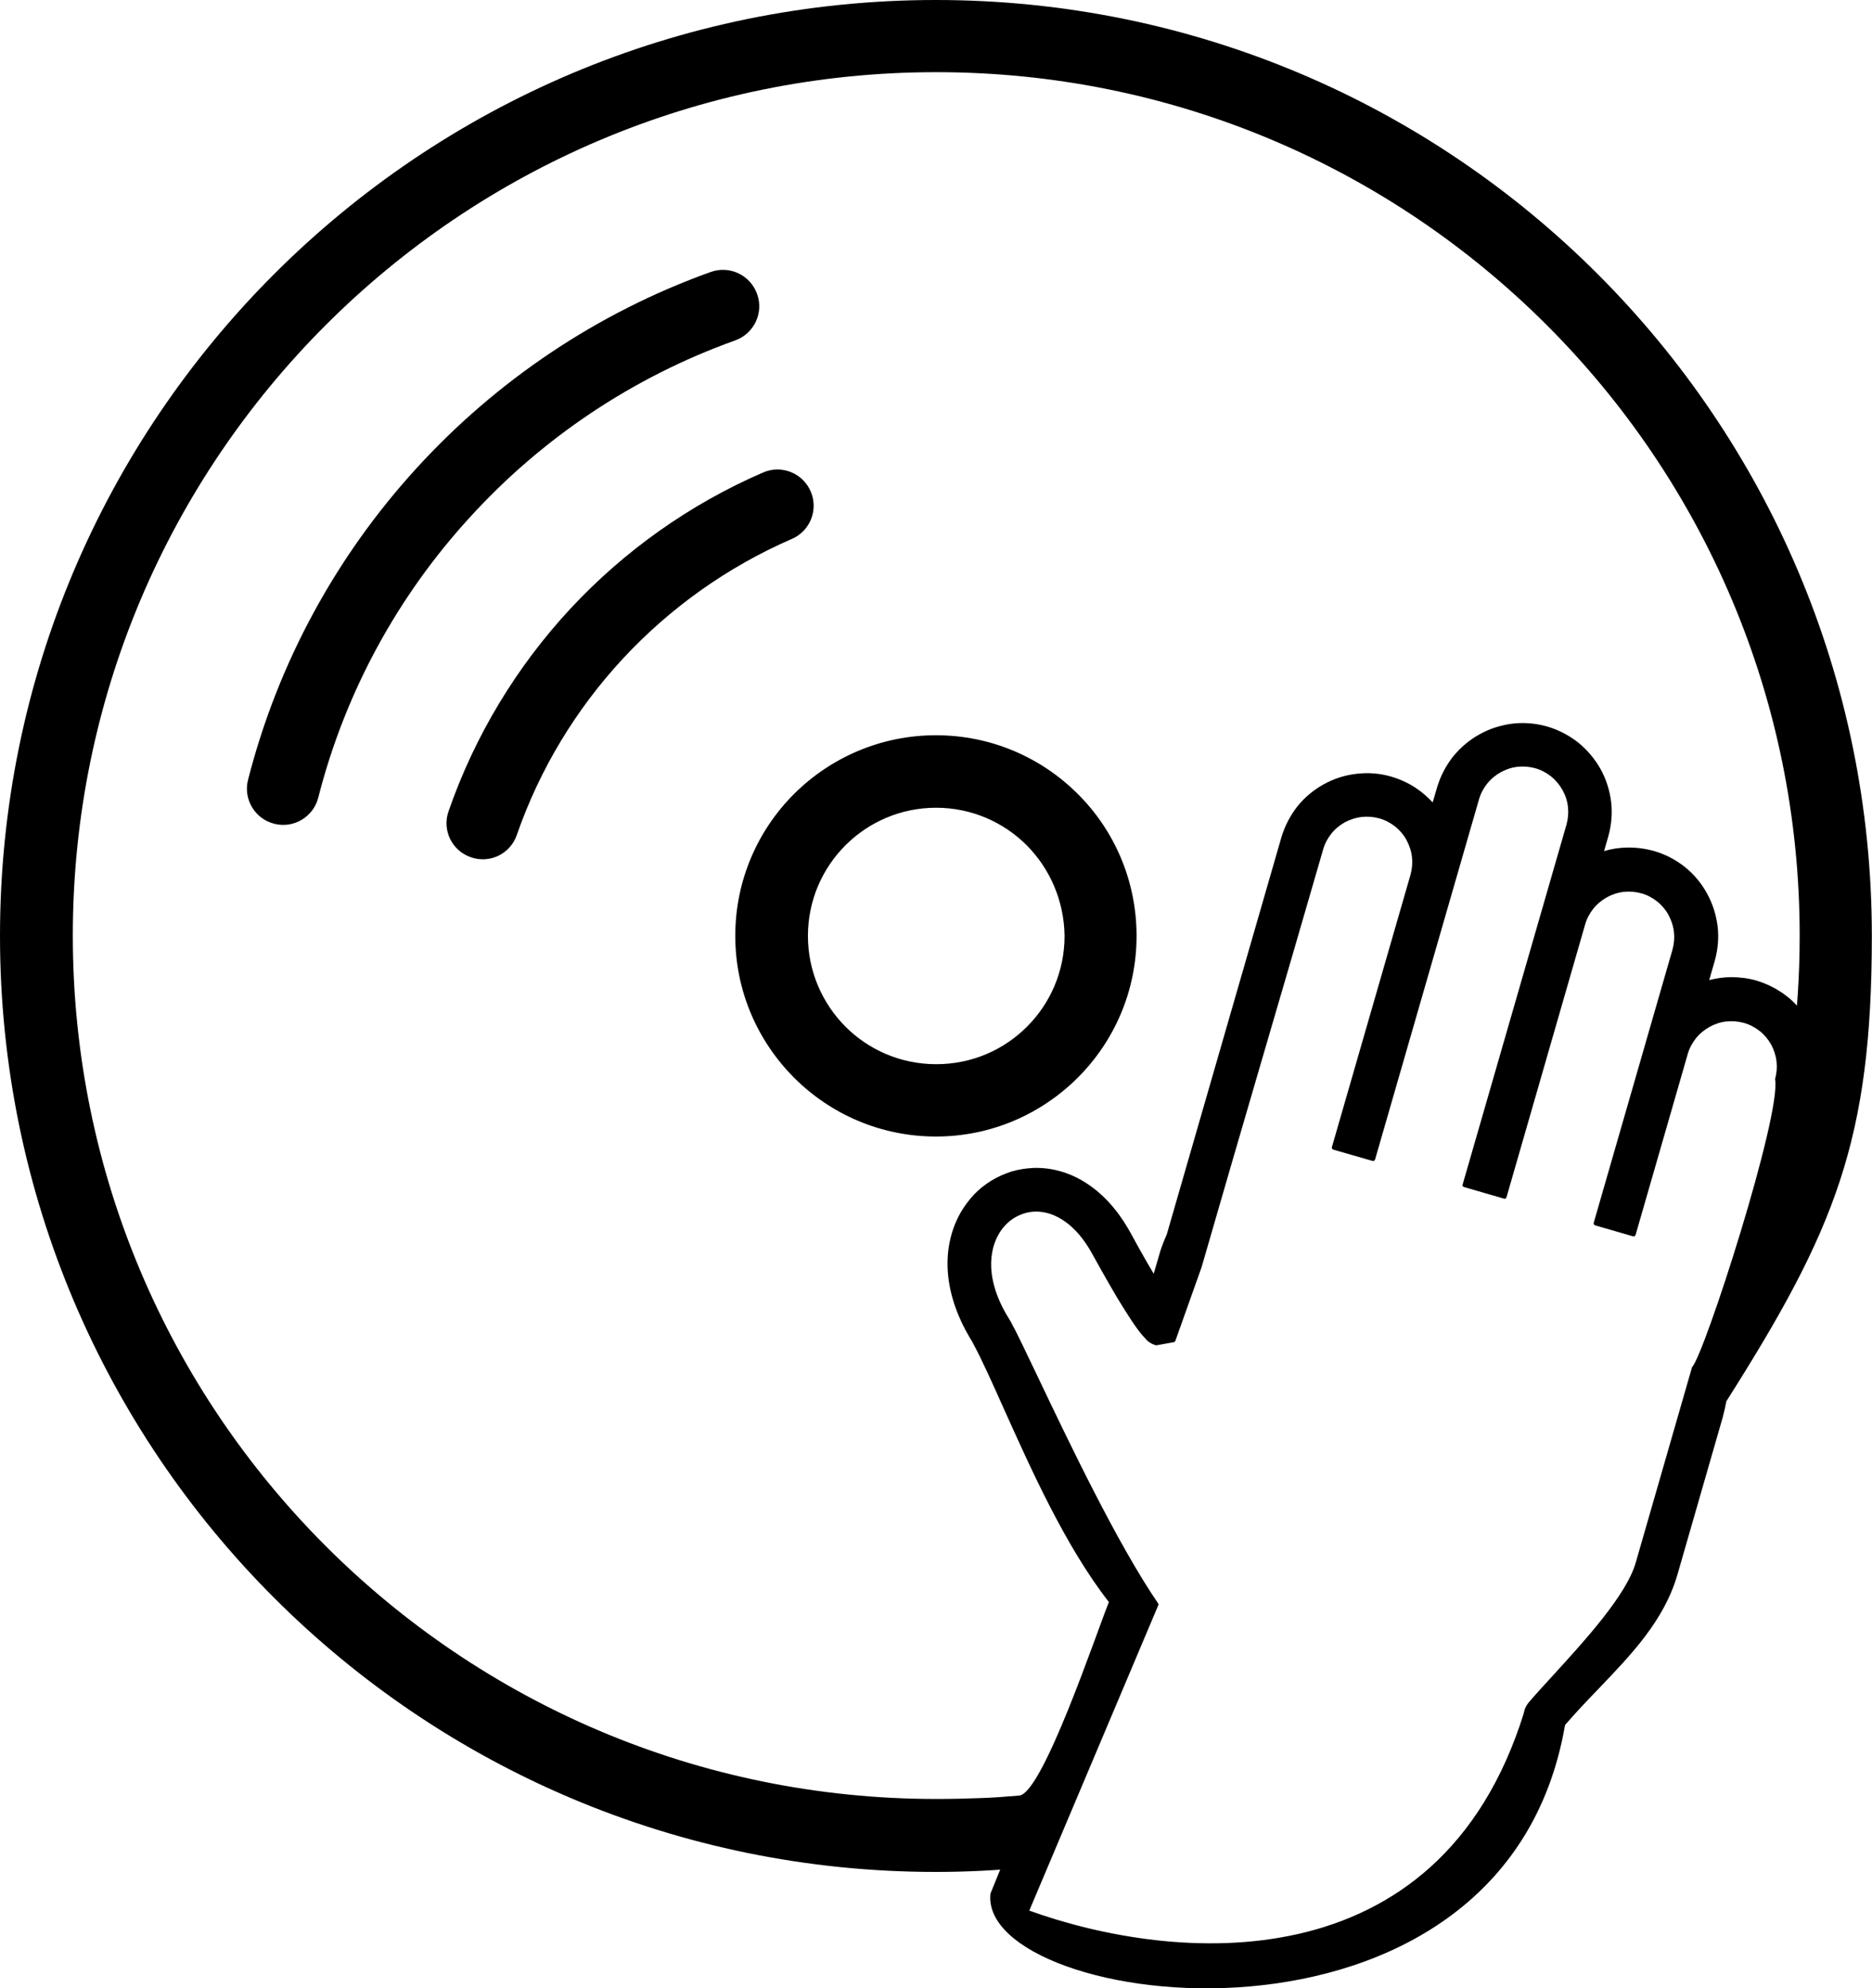 <?xml version="1.0" encoding="utf-8"?><svg version="1.1" id="Layer_1" xmlns="http://www.w3.org/2000/svg" xmlns:xlink="http://www.w3.org/1999/xlink" x="0px" y="0px" viewBox="0 0 115.69 122.88" style="enable-background:new 0 0 115.69 122.88" xml:space="preserve"><g><path d="M62.99,110.97c1.45-0.14,4.76-10.03,5.54-11.96c-2.68-3.43-4.82-8.23-6.49-11.94c-0.73-1.64-1.37-3.06-1.91-4.06 l-0.04-0.08c-0.91-1.46-1.38-2.87-1.5-4.15c-0.14-1.45,0.17-2.76,0.76-3.81c0.24-0.42,0.52-0.79,0.83-1.13 c0.32-0.34,0.69-0.63,1.08-0.87c0.39-0.24,0.82-0.43,1.26-0.57c0.44-0.13,0.9-0.2,1.37-0.22c1.11-0.03,2.27,0.28,3.35,1.01 c0.97,0.65,1.87,1.63,2.62,2.99l0.59,1.07c0.25,0.44,0.54,0.96,0.85,1.47l0.34-1.17c0.06-0.22,0.13-0.43,0.21-0.64 c0.08-0.21,0.17-0.42,0.26-0.63l7.08-24.53c0.21-0.71,0.55-1.35,0.98-1.9c0.45-0.57,1.02-1.04,1.64-1.38 c0.63-0.35,1.32-0.57,2.05-0.65c0.7-0.08,1.42-0.03,2.13,0.18c0.54,0.16,1.04,0.39,1.48,0.68c0.4,0.26,0.75,0.57,1.07,0.91 l0.27-0.92c0.21-0.71,0.55-1.35,0.98-1.9c0.46-0.57,1.02-1.04,1.65-1.39c0.63-0.35,1.32-0.57,2.05-0.66 c0.7-0.08,1.42-0.02,2.13,0.18c0.71,0.21,1.35,0.55,1.9,0.98c0.57,0.46,1.04,1.02,1.39,1.64c0.35,0.63,0.57,1.32,0.66,2.05 c0.08,0.69,0.02,1.42-0.18,2.13l-0.26,0.9c0.46-0.14,0.94-0.21,1.42-0.22c0.55-0.01,1.11,0.06,1.65,0.21l0.01,0 c0.72,0.21,1.36,0.55,1.9,0.98c0.57,0.45,1.04,1.02,1.38,1.64c0.35,0.63,0.57,1.32,0.66,2.05c0.08,0.7,0.02,1.42-0.18,2.13 l-0.34,1.18c0.44-0.11,0.89-0.18,1.35-0.18c0.52,0,1.04,0.06,1.56,0.21c0.71,0.21,1.35,0.55,1.9,0.98 c0.22,0.17,0.42,0.36,0.61,0.57c0.02-0.22,0.03-0.45,0.05-0.67c0.08-1.17,0.12-2.39,0.12-3.66c0-14.73-5.97-28.07-15.63-37.73 c-9.66-9.66-23-15.63-37.73-15.63c-14.73,0-28.07,5.97-37.73,15.63c-9.66,9.66-15.63,23-15.63,37.73 c0,14.73,5.97,28.07,15.63,37.73c9.66,9.66,23,15.63,37.73,15.63c0.95,0,1.81-0.02,2.58-0.05 C61.3,111.11,62.15,111.04,62.99,110.97L62.99,110.97z M61.81,115.55c-0.39,0.03-0.79,0.05-1.18,0.07 c-1.01,0.05-1.94,0.07-2.79,0.07c-15.97,0-30.43-6.47-40.9-16.94C6.47,88.28,0,73.82,0,57.84s6.47-30.43,16.94-40.9 C27.41,6.47,41.87,0,57.84,0c15.97,0,30.43,6.47,40.9,16.94c10.47,10.47,16.94,24.93,16.94,40.9c0,12.63-2.28,18.18-8.99,28.76 c-0.06,0.33-0.14,0.67-0.23,1.01l-2.79,9.69c-0.82,2.84-2.83,4.93-4.86,7.05c-0.71,0.74-1.42,1.48-2.09,2.26 c-3.8,22.04-36.29,17.57-35.51,10.42L61.81,115.55L61.81,115.55z M104.57,84.49c0.74-0.71,5.54-15.6,5.13-17.8 c0.1-0.36,0.13-0.73,0.09-1.08l0,0c-0.04-0.37-0.16-0.73-0.33-1.05c-0.18-0.32-0.42-0.61-0.71-0.84c-0.28-0.22-0.61-0.4-0.97-0.5 c-0.36-0.1-0.73-0.13-1.09-0.09c-0.37,0.04-0.73,0.16-1.05,0.34c-0.32,0.18-0.61,0.42-0.84,0.71c-0.22,0.28-0.4,0.61-0.5,0.97 l-3.22,11.17c-0.02,0.07-0.09,0.1-0.15,0.09l-2.35-0.68c-0.07-0.02-0.1-0.09-0.09-0.15l4.87-16.89c0.1-0.36,0.13-0.73,0.09-1.09 c-0.04-0.37-0.16-0.72-0.33-1.04l0-0.01c-0.18-0.32-0.42-0.61-0.71-0.84c-0.28-0.22-0.61-0.4-0.97-0.5 c-0.36-0.1-0.73-0.13-1.09-0.09c-0.37,0.04-0.73,0.16-1.05,0.34c-0.32,0.18-0.61,0.42-0.84,0.71c-0.22,0.28-0.4,0.61-0.5,0.97 L93.1,74c-0.02,0.07-0.09,0.1-0.15,0.08l-2.48-0.72c-0.07-0.02-0.1-0.09-0.08-0.15l6.42-22.25c0.1-0.36,0.13-0.73,0.09-1.09 c-0.04-0.37-0.16-0.73-0.34-1.05c-0.18-0.32-0.42-0.61-0.71-0.84c-0.28-0.22-0.61-0.4-0.97-0.5c-0.36-0.1-0.73-0.13-1.09-0.09 c-0.37,0.04-0.73,0.16-1.05,0.34c-0.32,0.18-0.61,0.42-0.84,0.71c-0.22,0.28-0.4,0.61-0.5,0.97l-6.42,22.25 c-0.02,0.07-0.09,0.1-0.15,0.09l-2.43-0.7c-0.07-0.02-0.1-0.09-0.09-0.15l4.86-16.84c0.1-0.36,0.13-0.73,0.09-1.09 c-0.04-0.37-0.16-0.72-0.33-1.04l0-0.01c-0.18-0.32-0.42-0.61-0.71-0.84c-0.28-0.22-0.61-0.4-0.97-0.5 c-0.36-0.1-0.73-0.13-1.09-0.09c-0.37,0.04-0.73,0.16-1.05,0.33c-0.32,0.18-0.61,0.42-0.84,0.71c-0.22,0.28-0.4,0.61-0.5,0.97 c-1.27,4.39-2.52,8.69-3.78,12.98c-1.25,4.28-2.5,8.56-3.73,12.83l-1.62,4.55c-0.01,0.04-0.05,0.08-0.1,0.09l-1.06,0.19l-0.06,0 c-0.12-0.04-0.24-0.09-0.35-0.16l0,0c-0.11-0.07-0.21-0.16-0.29-0.26c-0.24-0.24-0.52-0.61-0.81-1.05l-0.01-0.01 c-0.29-0.44-0.61-0.95-0.92-1.46c-0.64-1.08-1.28-2.24-1.53-2.69l-0.01-0.02c-0.49-0.89-1.05-1.54-1.63-1.96 c-0.64-0.47-1.3-0.67-1.91-0.65c-0.23,0.01-0.45,0.04-0.66,0.11c-0.22,0.07-0.43,0.16-0.62,0.28c-0.2,0.12-0.38,0.27-0.55,0.45 c-0.16,0.17-0.31,0.37-0.43,0.59c-0.36,0.64-0.53,1.47-0.41,2.42c0.11,0.85,0.45,1.8,1.09,2.81c0.04,0.06,0.07,0.12,0.11,0.19 c0.35,0.63,0.92,1.85,1.66,3.39c1.92,4.03,4.91,10.3,7.42,13.97c0.02,0.03,0.03,0.08,0.01,0.12l-7.97,18.87 c8.9,3.21,25.3,4.69,30.56-12.2c0.02-0.12,0.05-0.23,0.1-0.34c0.05-0.11,0.12-0.22,0.2-0.32c0.42-0.49,0.93-1.05,1.5-1.67 c1.99-2.18,4.55-4.98,5.12-6.98L104.57,84.49L104.57,84.49z M31.94,51.6c-0.4,1.17-1.67,1.79-2.84,1.38 c-1.17-0.4-1.79-1.67-1.38-2.84c1.63-4.7,4.22-8.95,7.52-12.51c3.32-3.57,7.37-6.46,11.92-8.43c1.13-0.49,2.45,0.03,2.94,1.17 c0.49,1.13-0.03,2.45-1.17,2.94c-3.96,1.72-7.51,4.25-10.42,7.38C35.62,43.8,33.36,47.51,31.94,51.6L31.94,51.6z M19.67,49.29 c-0.3,1.2-1.53,1.93-2.72,1.62c-1.2-0.3-1.93-1.53-1.62-2.72c1.86-7.28,5.48-13.85,10.39-19.23c4.94-5.42,11.17-9.63,18.2-12.15 c1.17-0.42,2.45,0.19,2.87,1.36c0.42,1.17-0.19,2.45-1.36,2.87c-6.34,2.27-11.96,6.06-16.4,10.94 C24.6,36.82,21.34,42.74,19.67,49.29L19.67,49.29z M57.84,45.44c3.43,0,6.53,1.39,8.77,3.63c2.25,2.24,3.63,5.35,3.63,8.77 c0,3.42-1.39,6.52-3.63,8.76l-0.01,0.01c-2.25,2.24-5.34,3.63-8.76,3.63c-3.42,0-6.52-1.39-8.76-3.63l-0.01-0.01 c-2.24-2.25-3.63-5.34-3.63-8.76c0-3.43,1.39-6.53,3.63-8.77C51.32,46.83,54.42,45.44,57.84,45.44L57.84,45.44z M63.45,52.24 c-1.43-1.43-3.41-2.32-5.6-2.32c-2.19,0-4.17,0.89-5.6,2.32c-1.43,1.43-2.32,3.41-2.32,5.6c0,2.19,0.89,4.17,2.32,5.61 c1.43,1.43,3.41,2.32,5.61,2.32s4.17-0.88,5.61-2.32c1.43-1.43,2.32-3.41,2.32-5.61C65.76,55.66,64.88,53.68,63.45,52.24 L63.45,52.24z"/></g></svg>